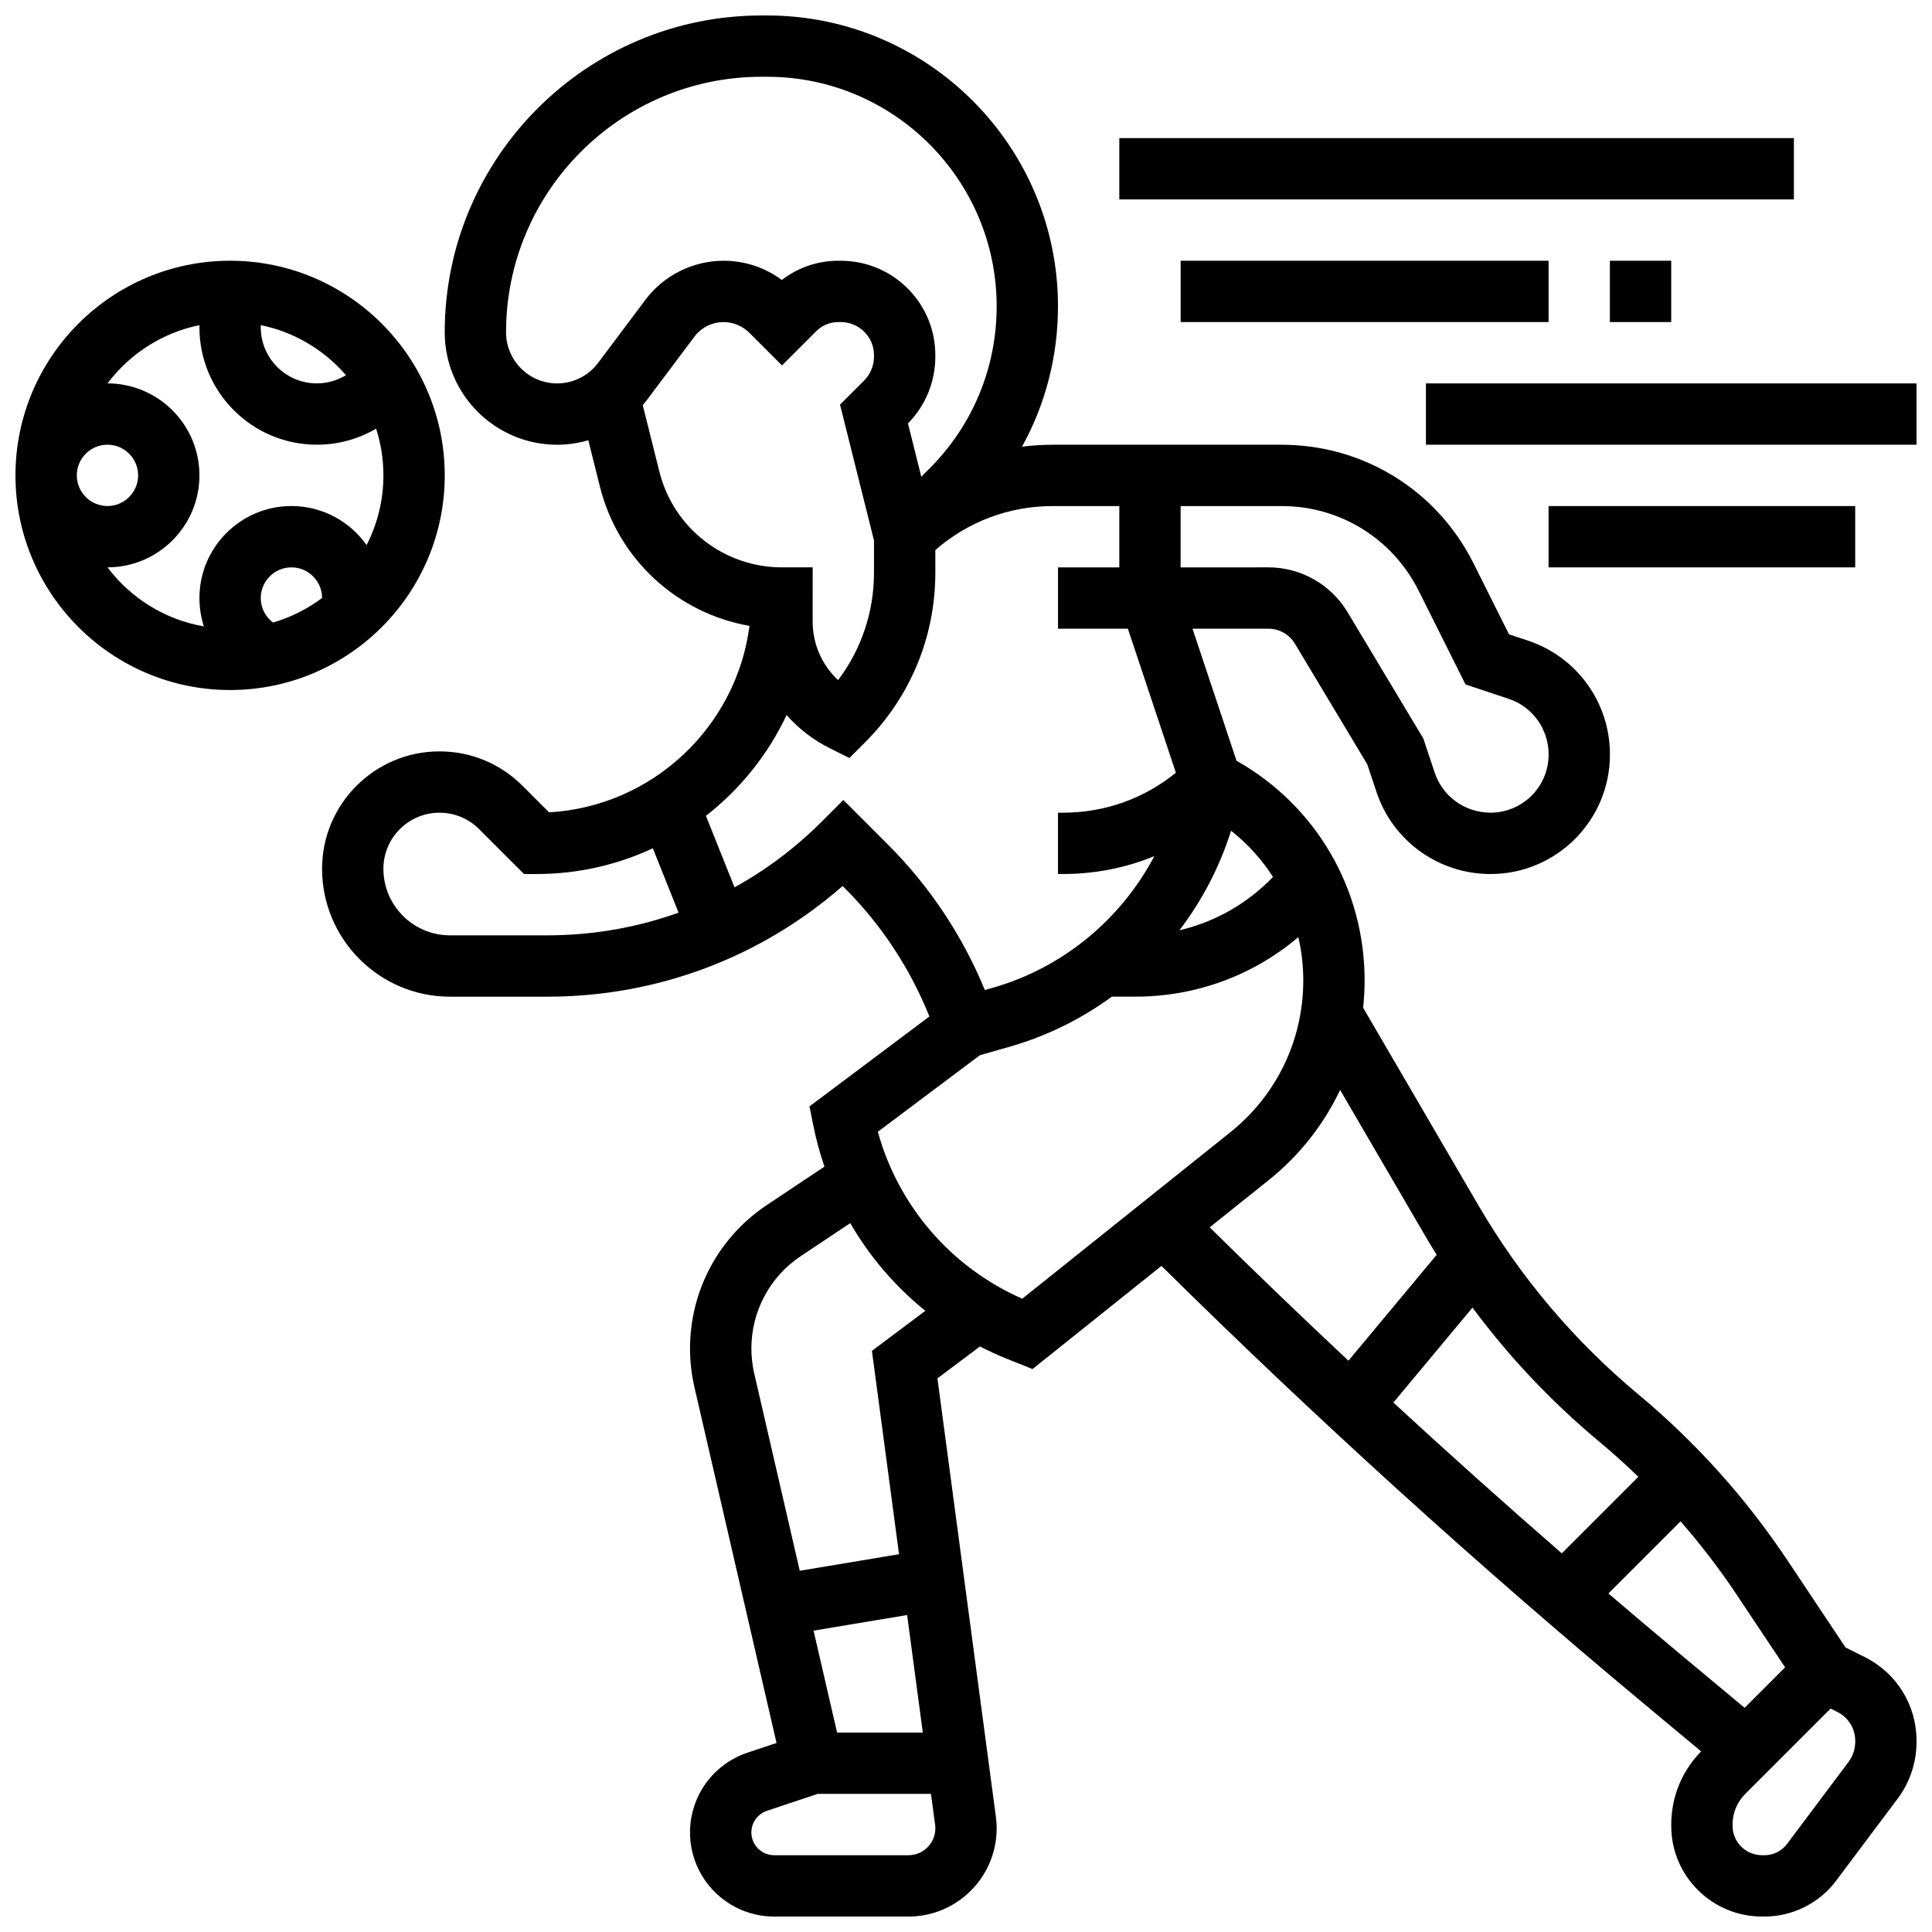 <?xml version="1.0" encoding="UTF-8"?>
<!-- Uploaded to: SVG Repo, www.svgrepo.com, Generator: SVG Repo Mixer Tools -->
<svg width="800px" height="800px" version="1.1" viewBox="144 144 512 512" xmlns="http://www.w3.org/2000/svg">
 <defs>
  <clipPath id="c">
   <path d="m229 148.09h422.9v503.81h-422.9z"/>
  </clipPath>
  <clipPath id="b">
   <path d="m521 245h130.9v17h-130.9z"/>
  </clipPath>
  <clipPath id="a">
   <path d="m148.09 213h113.91v114h-113.91z"/>
  </clipPath>
 </defs>
 <g clip-path="url(#c)">
  <path d="m638.18 583.14-5.09-2.543-15.391-23.086c-10.996-16.492-24.289-31.289-39.516-43.98-16.996-14.16-31.27-31.035-42.418-50.148l-30.52-52.316c0.25-2.387 0.391-4.793 0.391-7.227 0-24.355-12.922-46.367-33.945-58.238l-11.664-34.984h20.156c2.84 0 5.508 1.512 6.969 3.945l19.184 31.977 2.461 7.383c4.328 12.98 16.469 21.703 30.215 21.703 17.441 0 31.633-14.191 31.633-31.633v-0.109c0-13.68-8.723-25.777-21.699-30.105l-5.043-1.68-9.398-18.793c-9.695-19.395-29.191-31.445-50.875-31.445h-60.648c-2.742 0-5.457 0.172-8.137 0.512 6.227-11.258 9.531-23.973 9.531-37.195 0-42.5-34.574-77.078-77.074-77.078h-1.473c-46.305 0-83.973 37.668-83.973 83.969 0 16.43 13.367 29.793 29.797 29.793 2.816 0 5.598-0.414 8.258-1.188l3.062 12.254c4.836 19.348 20.547 33.602 39.652 36.938-3.492 26.828-25.734 47.852-53.117 49.414l-7.047-7.047c-5.875-5.875-13.688-9.109-22-9.109-17.152 0-31.109 13.953-31.109 31.109 0 18.691 15.207 33.898 33.898 33.898h25.773c29.09 0 56.586-10.359 78.281-29.328l0.652 0.652c9.633 9.633 17.281 21.27 22.34 33.922l-31.773 23.828 1.004 5.023c0.75 3.742 1.746 7.391 2.961 10.938l-15.277 10.188c-12.742 8.492-20.348 22.703-20.348 38.012 0 3.453 0.395 6.914 1.172 10.273l21.754 94.27-7.684 2.562c-9.113 3.035-15.242 11.535-15.242 21.145 0 12.293 10 22.293 22.293 22.293h35.602c12.887 0 23.367-10.48 23.367-23.367 0-1.031-0.07-2.07-0.207-3.09l-15.488-116.17 11.273-8.453c2.387 1.227 4.848 2.352 7.371 3.363l6.555 2.625 34.168-27.336c40.68 40.188 83.504 79.062 127.39 115.63l15.625 13.02c-5.102 5.215-7.914 12.086-7.914 19.391v0.348c0 6.43 2.504 12.469 7.059 17.004 4.551 4.535 10.605 7.031 17.055 7.031h0.613c7.418 0 14.5-3.539 18.949-9.473l16.293-21.73c3.297-4.394 5.035-9.637 5.035-15.164v-0.191c0.004-9.465-5.254-17.973-13.719-22.207zm-70.402-57.121c3.586 2.988 7.055 6.109 10.402 9.348l-20.285 20.285c-15.055-13.086-29.953-26.418-44.637-39.965l20.965-25.16c9.715 13.094 20.941 24.98 33.555 35.492zm-86.414-149.62c-6.793 7.062-15.371 11.93-24.797 14.133 5.992-7.879 10.66-16.789 13.68-26.383 4.398 3.477 8.137 7.621 11.117 12.25zm38.605-75.832 12.406 24.816 11.43 3.809c6.332 2.109 10.586 8.016 10.59 14.688v0.105c0 8.48-6.898 15.379-15.379 15.379-6.742 0-12.688-4.258-14.801-10.594l-3.023-9.074-20.102-33.504c-4.383-7.301-12.391-11.836-20.902-11.836l-23.309 0.004v-16.25h26.75c15.488 0 29.414 8.605 36.34 22.457zm-241.86-68.504c0-37.34 30.375-67.719 67.715-67.719h1.473c33.543 0 60.828 27.289 60.828 60.828 0 16.246-6.328 31.523-17.812 43.008l-2.16 2.16-3.531-14.117c4.68-4.769 7.25-11.066 7.25-17.758v-0.332c0-6.691-2.609-12.98-7.348-17.707-4.738-4.723-11.043-7.324-17.75-7.324h-0.605c-5.488 0-10.703 1.793-14.977 5.098-4.441-3.309-9.801-5.098-15.438-5.098-8.109 0-15.855 3.871-20.723 10.363l-12.543 16.727c-2.547 3.394-6.594 5.418-10.836 5.418-7.469-0.004-13.543-6.078-13.543-13.547zm40.629 36.922-4.402-17.609c0.398-0.465 0.781-0.945 1.152-1.438l12.543-16.723c1.812-2.418 4.699-3.859 7.719-3.859 2.539 0 5.027 1.031 6.824 2.828l8.664 8.66 9.062-9.062c1.566-1.566 3.648-2.43 5.863-2.43h0.605c2.379 0 4.606 0.918 6.273 2.578 1.66 1.656 2.574 3.856 2.574 6.199v0.332c0 2.434-0.949 4.723-2.672 6.445l-6.328 6.328 9 35.996v8.52c0 10.418-3.34 20.32-9.516 28.488-4.25-3.953-6.738-9.527-6.738-15.551l0.004-14.328h-8.125c-15.402 0-28.766-10.434-32.504-25.375zm-55.488 122.89c-9.73 0-17.645-7.914-17.645-17.645 0-8.191 6.664-14.855 14.855-14.855 3.969 0 7.699 1.547 10.508 4.352l11.902 11.898h3.363c10.992 0 21.414-2.453 30.777-6.816l6.82 17.055c-11.02 3.953-22.758 6.012-34.812 6.012zm104.25-35.867-5.746 5.746c-6.949 6.949-14.723 12.777-23.094 17.402l-7.582-18.949c9.07-7.062 16.441-16.207 21.379-26.715 3.141 3.559 6.977 6.559 11.406 8.773l5.238 2.621 4.141-4.141c12.016-12.02 18.633-27.992 18.633-44.988v-5.981c8.625-7.539 19.547-11.664 31.109-11.664h17.648v16.25h-16.25v16.25h18.52l12.723 38.168c-8.418 6.859-18.848 10.59-29.852 10.59h-1.395v16.25h1.395c8.414 0 16.574-1.629 24.133-4.723-8.793 16.688-24.156 29.547-42.785 34.867l-2.129 0.609c-5.871-14.316-14.609-27.477-25.543-38.414zm-1.664 247.14-6.234-27.012 24.797-4.133 4.156 31.145zm18.926 32.504h-35.602c-3.332 0-6.039-2.711-6.039-6.039 0-2.602 1.66-4.906 4.133-5.731l13.438-4.484h30.027l1.094 8.199c0.043 0.309 0.062 0.625 0.062 0.938 0 3.926-3.191 7.117-7.113 7.117zm-2.508-79.77-26.309 4.387-12.066-52.293c-0.5-2.164-0.754-4.391-0.754-6.617 0-9.863 4.898-19.02 13.105-24.488l13.094-8.727c5.156 8.895 11.891 16.766 19.895 23.238l-14.148 10.613zm32.66-67.707c-18.852-8.305-32.812-24.492-38.281-44.242l27.043-20.285 7.91-2.262c9.879-2.824 19.008-7.367 27.074-13.266h6.258c16.07 0 31.211-5.644 43.16-15.777 0.852 3.711 1.305 7.559 1.305 11.488 0 15.738-7.047 30.398-19.336 40.23zm65.289-31.418c8.188-6.551 14.598-14.734 18.941-23.906l22.586 38.719c0.977 1.672 1.984 3.324 3.004 4.965l-23.383 28.062c-12.426-11.645-24.691-23.434-36.77-35.336zm90.043 109.53 19.117-19.117c5.332 6.125 10.297 12.57 14.816 19.352l12.895 19.34-10.727 10.727-16.754-13.961c-6.477-5.394-12.922-10.848-19.348-16.34zm65.41 39.25c0 1.98-0.617 3.856-1.789 5.414l-16.293 21.73c-1.395 1.863-3.617 2.973-5.949 2.973h-0.613c-2.117 0-4.102-0.812-5.582-2.289-1.469-1.465-2.281-3.414-2.281-5.492v-0.348c0-3.07 1.195-5.953 3.367-8.121l22.617-22.617 1.781 0.891c2.926 1.461 4.742 4.402 4.742 7.672z"/>
 </g>
 <path d="m440.63 180.6h178.77v16.25h-178.77z"/>
 <path d="m456.88 213.1h97.512v16.25h-97.512z"/>
 <path d="m570.64 213.1h16.25v16.25h-16.25z"/>
 <g clip-path="url(#b)">
  <path d="m521.89 245.61h130.02v16.25h-130.02z"/>
 </g>
 <path d="m554.39 278.11h81.258v16.25h-81.258z"/>
 <g clip-path="url(#a)">
  <path d="m261.86 269.98c0-31.363-25.516-56.883-56.883-56.883-31.363 0-56.879 25.516-56.879 56.883 0 31.363 25.516 56.883 56.883 56.883 31.363-0.004 56.879-25.52 56.879-56.883zm-26.172-26.559c-2.305 1.41-4.953 2.18-7.727 2.18-8.191 0-14.855-6.664-14.855-14.859v-0.578c8.945 1.824 16.82 6.602 22.582 13.258zm-63.211 18.43c4.481 0 8.125 3.644 8.125 8.125s-3.644 8.125-8.125 8.125c-4.481 0-8.125-3.644-8.125-8.125-0.004-4.477 3.644-8.125 8.125-8.125zm0.02 32.504c13.434-0.012 24.355-10.941 24.355-24.375 0-13.438-10.922-24.367-24.355-24.379 5.863-7.793 14.461-13.418 24.355-15.434v0.578c0 17.152 13.957 31.105 31.109 31.105 5.613 0 10.996-1.48 15.711-4.25 1.254 3.906 1.938 8.062 1.938 12.379 0 6.648-1.617 12.926-4.461 18.473-4.418-6.254-11.695-10.348-19.918-10.348-13.441 0-24.379 10.934-24.379 24.379 0 2.609 0.41 5.137 1.176 7.519-10.387-1.801-19.438-7.547-25.531-15.648zm40.609 8.129c0-4.481 3.644-8.125 8.125-8.125 4.473 0 8.113 3.633 8.125 8.105-3.859 2.902-8.254 5.129-13 6.516-2.016-1.512-3.25-3.875-3.25-6.496z"/>
 </g>
</svg>